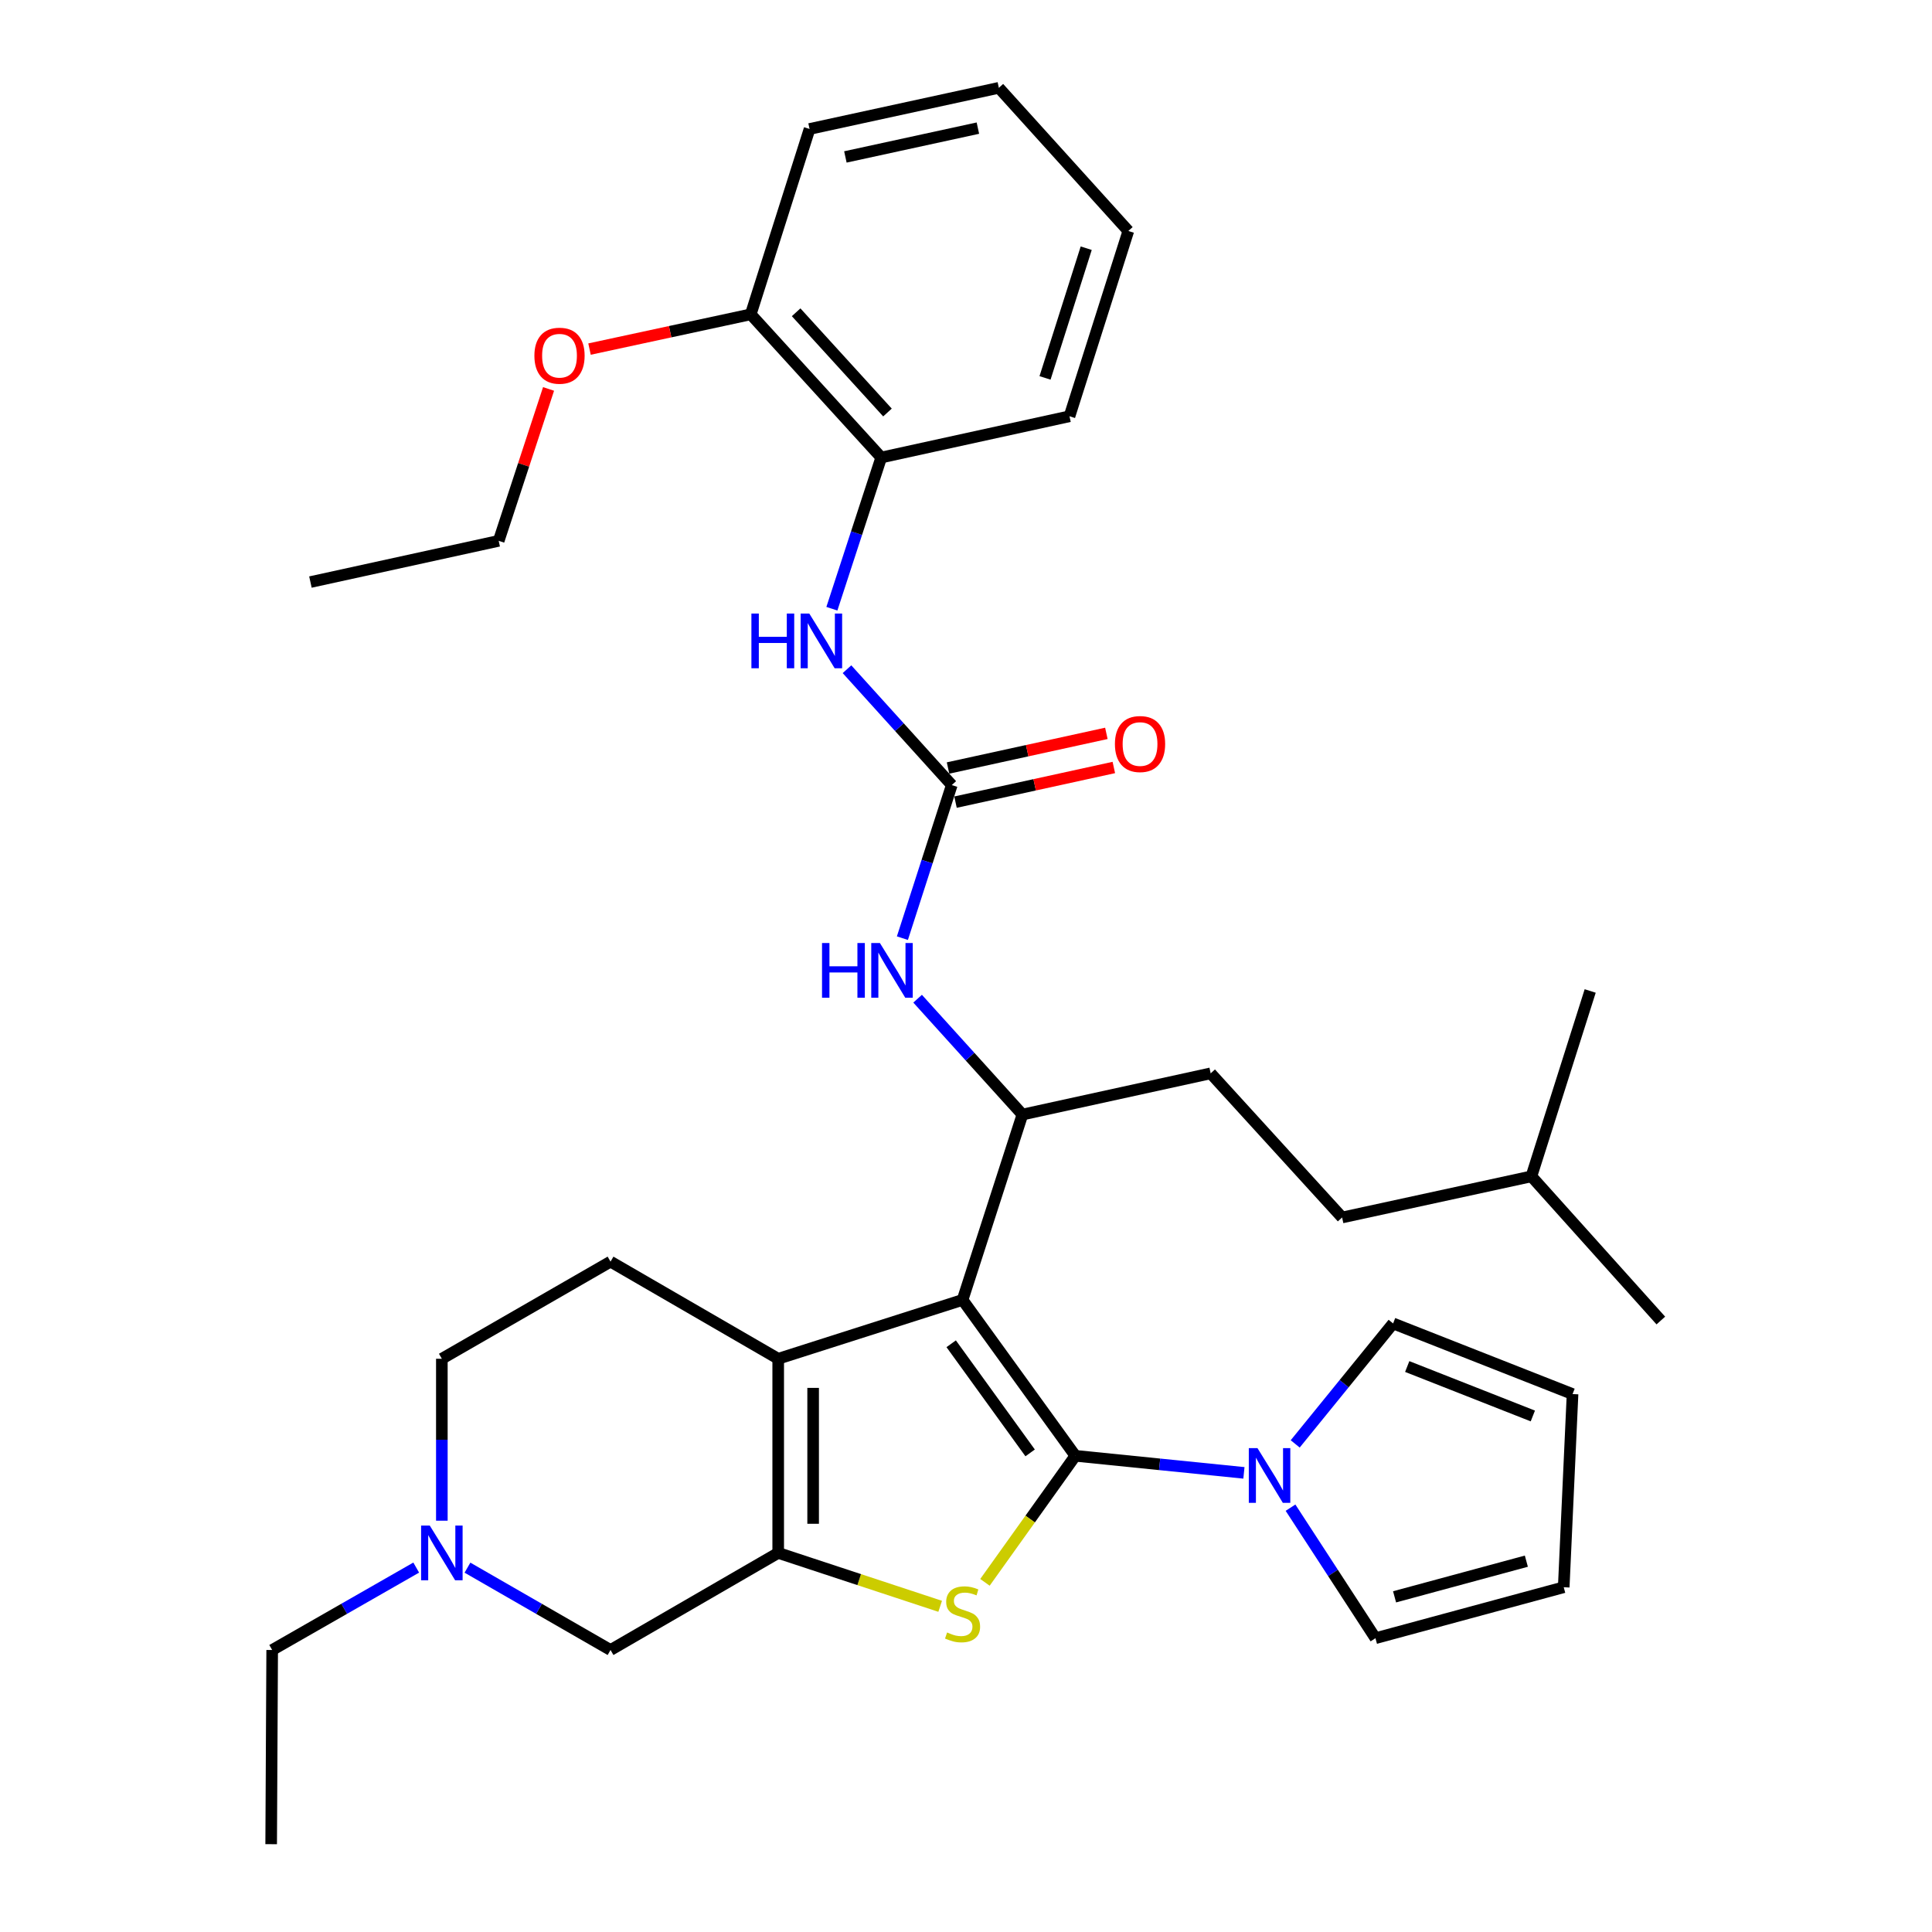 <?xml version='1.0' encoding='iso-8859-1'?>
<svg version='1.1' baseProfile='full'
              xmlns='http://www.w3.org/2000/svg'
                      xmlns:rdkit='http://www.rdkit.org/xml'
                      xmlns:xlink='http://www.w3.org/1999/xlink'
                  xml:space='preserve'
width='1000px' height='1000px' viewBox='0 0 1000 1000'>
<!-- END OF HEADER -->
<rect style='opacity:1.0;fill:#FFFFFF;stroke:none' width='1000' height='1000' x='0' y='0'> </rect>
<path class='bond-0' d='M 556.602,753.52 L 498.222,672.83' style='fill:none;fill-rule:evenodd;stroke:#000000;stroke-width:6px;stroke-linecap:butt;stroke-linejoin:miter;stroke-opacity:1' />
<path class='bond-0' d='M 533.197,752.015 L 492.331,695.532' style='fill:none;fill-rule:evenodd;stroke:#000000;stroke-width:6px;stroke-linecap:butt;stroke-linejoin:miter;stroke-opacity:1' />
<path class='bond-1' d='M 556.602,753.52 L 533.208,786.269' style='fill:none;fill-rule:evenodd;stroke:#000000;stroke-width:6px;stroke-linecap:butt;stroke-linejoin:miter;stroke-opacity:1' />
<path class='bond-1' d='M 533.208,786.269 L 509.813,819.018' style='fill:none;fill-rule:evenodd;stroke:#CCCC00;stroke-width:6px;stroke-linecap:butt;stroke-linejoin:miter;stroke-opacity:1' />
<path class='bond-4' d='M 556.602,753.52 L 600.228,757.936' style='fill:none;fill-rule:evenodd;stroke:#000000;stroke-width:6px;stroke-linecap:butt;stroke-linejoin:miter;stroke-opacity:1' />
<path class='bond-4' d='M 600.228,757.936 L 643.854,762.352' style='fill:none;fill-rule:evenodd;stroke:#0000FF;stroke-width:6px;stroke-linecap:butt;stroke-linejoin:miter;stroke-opacity:1' />
<path class='bond-3' d='M 498.222,672.83 L 402.797,703.296' style='fill:none;fill-rule:evenodd;stroke:#000000;stroke-width:6px;stroke-linecap:butt;stroke-linejoin:miter;stroke-opacity:1' />
<path class='bond-5' d='M 498.222,672.83 L 529.2,576.893' style='fill:none;fill-rule:evenodd;stroke:#000000;stroke-width:6px;stroke-linecap:butt;stroke-linejoin:miter;stroke-opacity:1' />
<path class='bond-2' d='M 486.63,831.422 L 444.714,817.603' style='fill:none;fill-rule:evenodd;stroke:#CCCC00;stroke-width:6px;stroke-linecap:butt;stroke-linejoin:miter;stroke-opacity:1' />
<path class='bond-2' d='M 444.714,817.603 L 402.797,803.784' style='fill:none;fill-rule:evenodd;stroke:#000000;stroke-width:6px;stroke-linecap:butt;stroke-linejoin:miter;stroke-opacity:1' />
<path class='bond-9' d='M 402.797,803.784 L 316.01,854.038' style='fill:none;fill-rule:evenodd;stroke:#000000;stroke-width:6px;stroke-linecap:butt;stroke-linejoin:miter;stroke-opacity:1' />
<path class='bond-34' d='M 402.797,803.784 L 402.797,703.296' style='fill:none;fill-rule:evenodd;stroke:#000000;stroke-width:6px;stroke-linecap:butt;stroke-linejoin:miter;stroke-opacity:1' />
<path class='bond-34' d='M 420.877,788.71 L 420.877,718.369' style='fill:none;fill-rule:evenodd;stroke:#000000;stroke-width:6px;stroke-linecap:butt;stroke-linejoin:miter;stroke-opacity:1' />
<path class='bond-11' d='M 402.797,703.296 L 316.01,653.022' style='fill:none;fill-rule:evenodd;stroke:#000000;stroke-width:6px;stroke-linecap:butt;stroke-linejoin:miter;stroke-opacity:1' />
<path class='bond-13' d='M 670.395,747.359 L 695.73,716.182' style='fill:none;fill-rule:evenodd;stroke:#0000FF;stroke-width:6px;stroke-linecap:butt;stroke-linejoin:miter;stroke-opacity:1' />
<path class='bond-13' d='M 695.73,716.182 L 721.065,685.004' style='fill:none;fill-rule:evenodd;stroke:#000000;stroke-width:6px;stroke-linecap:butt;stroke-linejoin:miter;stroke-opacity:1' />
<path class='bond-14' d='M 667.969,780.368 L 689.952,814.149' style='fill:none;fill-rule:evenodd;stroke:#0000FF;stroke-width:6px;stroke-linecap:butt;stroke-linejoin:miter;stroke-opacity:1' />
<path class='bond-14' d='M 689.952,814.149 L 711.934,847.93' style='fill:none;fill-rule:evenodd;stroke:#000000;stroke-width:6px;stroke-linecap:butt;stroke-linejoin:miter;stroke-opacity:1' />
<path class='bond-7' d='M 529.2,576.893 L 502.078,546.908' style='fill:none;fill-rule:evenodd;stroke:#000000;stroke-width:6px;stroke-linecap:butt;stroke-linejoin:miter;stroke-opacity:1' />
<path class='bond-7' d='M 502.078,546.908 L 474.955,516.924' style='fill:none;fill-rule:evenodd;stroke:#0000FF;stroke-width:6px;stroke-linecap:butt;stroke-linejoin:miter;stroke-opacity:1' />
<path class='bond-16' d='M 529.2,576.893 L 626.644,555.558' style='fill:none;fill-rule:evenodd;stroke:#000000;stroke-width:6px;stroke-linecap:butt;stroke-linejoin:miter;stroke-opacity:1' />
<path class='bond-6' d='M 492.637,406.353 L 479.858,445.972' style='fill:none;fill-rule:evenodd;stroke:#000000;stroke-width:6px;stroke-linecap:butt;stroke-linejoin:miter;stroke-opacity:1' />
<path class='bond-6' d='M 479.858,445.972 L 467.079,485.591' style='fill:none;fill-rule:evenodd;stroke:#0000FF;stroke-width:6px;stroke-linecap:butt;stroke-linejoin:miter;stroke-opacity:1' />
<path class='bond-8' d='M 492.637,406.353 L 465.52,376.369' style='fill:none;fill-rule:evenodd;stroke:#000000;stroke-width:6px;stroke-linecap:butt;stroke-linejoin:miter;stroke-opacity:1' />
<path class='bond-8' d='M 465.52,376.369 L 438.402,346.386' style='fill:none;fill-rule:evenodd;stroke:#0000FF;stroke-width:6px;stroke-linecap:butt;stroke-linejoin:miter;stroke-opacity:1' />
<path class='bond-15' d='M 494.57,415.184 L 535.545,406.217' style='fill:none;fill-rule:evenodd;stroke:#000000;stroke-width:6px;stroke-linecap:butt;stroke-linejoin:miter;stroke-opacity:1' />
<path class='bond-15' d='M 535.545,406.217 L 576.52,397.25' style='fill:none;fill-rule:evenodd;stroke:#FF0000;stroke-width:6px;stroke-linecap:butt;stroke-linejoin:miter;stroke-opacity:1' />
<path class='bond-15' d='M 490.705,397.521 L 531.68,388.554' style='fill:none;fill-rule:evenodd;stroke:#000000;stroke-width:6px;stroke-linecap:butt;stroke-linejoin:miter;stroke-opacity:1' />
<path class='bond-15' d='M 531.68,388.554 L 572.655,379.587' style='fill:none;fill-rule:evenodd;stroke:#FF0000;stroke-width:6px;stroke-linecap:butt;stroke-linejoin:miter;stroke-opacity:1' />
<path class='bond-12' d='M 430.582,315.074 L 443.353,275.941' style='fill:none;fill-rule:evenodd;stroke:#0000FF;stroke-width:6px;stroke-linecap:butt;stroke-linejoin:miter;stroke-opacity:1' />
<path class='bond-12' d='M 443.353,275.941 L 456.124,236.807' style='fill:none;fill-rule:evenodd;stroke:#000000;stroke-width:6px;stroke-linecap:butt;stroke-linejoin:miter;stroke-opacity:1' />
<path class='bond-10' d='M 316.01,854.038 L 278.985,832.726' style='fill:none;fill-rule:evenodd;stroke:#000000;stroke-width:6px;stroke-linecap:butt;stroke-linejoin:miter;stroke-opacity:1' />
<path class='bond-10' d='M 278.985,832.726 L 241.96,811.415' style='fill:none;fill-rule:evenodd;stroke:#0000FF;stroke-width:6px;stroke-linecap:butt;stroke-linejoin:miter;stroke-opacity:1' />
<path class='bond-23' d='M 215.432,811.377 L 178.156,832.707' style='fill:none;fill-rule:evenodd;stroke:#0000FF;stroke-width:6px;stroke-linecap:butt;stroke-linejoin:miter;stroke-opacity:1' />
<path class='bond-23' d='M 178.156,832.707 L 140.88,854.038' style='fill:none;fill-rule:evenodd;stroke:#000000;stroke-width:6px;stroke-linecap:butt;stroke-linejoin:miter;stroke-opacity:1' />
<path class='bond-36' d='M 228.701,787.111 L 228.701,745.204' style='fill:none;fill-rule:evenodd;stroke:#0000FF;stroke-width:6px;stroke-linecap:butt;stroke-linejoin:miter;stroke-opacity:1' />
<path class='bond-36' d='M 228.701,745.204 L 228.701,703.296' style='fill:none;fill-rule:evenodd;stroke:#000000;stroke-width:6px;stroke-linecap:butt;stroke-linejoin:miter;stroke-opacity:1' />
<path class='bond-20' d='M 316.01,653.022 L 228.701,703.296' style='fill:none;fill-rule:evenodd;stroke:#000000;stroke-width:6px;stroke-linecap:butt;stroke-linejoin:miter;stroke-opacity:1' />
<path class='bond-17' d='M 456.124,236.807 L 388.584,162.697' style='fill:none;fill-rule:evenodd;stroke:#000000;stroke-width:6px;stroke-linecap:butt;stroke-linejoin:miter;stroke-opacity:1' />
<path class='bond-17' d='M 459.357,213.512 L 412.078,161.635' style='fill:none;fill-rule:evenodd;stroke:#000000;stroke-width:6px;stroke-linecap:butt;stroke-linejoin:miter;stroke-opacity:1' />
<path class='bond-24' d='M 456.124,236.807 L 553.569,215.462' style='fill:none;fill-rule:evenodd;stroke:#000000;stroke-width:6px;stroke-linecap:butt;stroke-linejoin:miter;stroke-opacity:1' />
<path class='bond-18' d='M 721.065,685.004 L 813.949,721.567' style='fill:none;fill-rule:evenodd;stroke:#000000;stroke-width:6px;stroke-linecap:butt;stroke-linejoin:miter;stroke-opacity:1' />
<path class='bond-18' d='M 728.375,707.313 L 793.394,732.907' style='fill:none;fill-rule:evenodd;stroke:#000000;stroke-width:6px;stroke-linecap:butt;stroke-linejoin:miter;stroke-opacity:1' />
<path class='bond-19' d='M 711.934,847.93 L 809.379,821.553' style='fill:none;fill-rule:evenodd;stroke:#000000;stroke-width:6px;stroke-linecap:butt;stroke-linejoin:miter;stroke-opacity:1' />
<path class='bond-19' d='M 721.827,826.521 L 790.038,808.057' style='fill:none;fill-rule:evenodd;stroke:#000000;stroke-width:6px;stroke-linecap:butt;stroke-linejoin:miter;stroke-opacity:1' />
<path class='bond-21' d='M 626.644,555.558 L 694.677,630.17' style='fill:none;fill-rule:evenodd;stroke:#000000;stroke-width:6px;stroke-linecap:butt;stroke-linejoin:miter;stroke-opacity:1' />
<path class='bond-22' d='M 388.584,162.697 L 346.859,171.691' style='fill:none;fill-rule:evenodd;stroke:#000000;stroke-width:6px;stroke-linecap:butt;stroke-linejoin:miter;stroke-opacity:1' />
<path class='bond-22' d='M 346.859,171.691 L 305.134,180.684' style='fill:none;fill-rule:evenodd;stroke:#FF0000;stroke-width:6px;stroke-linecap:butt;stroke-linejoin:miter;stroke-opacity:1' />
<path class='bond-25' d='M 388.584,162.697 L 419.029,66.76' style='fill:none;fill-rule:evenodd;stroke:#000000;stroke-width:6px;stroke-linecap:butt;stroke-linejoin:miter;stroke-opacity:1' />
<path class='bond-35' d='M 813.949,721.567 L 809.379,821.553' style='fill:none;fill-rule:evenodd;stroke:#000000;stroke-width:6px;stroke-linecap:butt;stroke-linejoin:miter;stroke-opacity:1' />
<path class='bond-26' d='M 694.677,630.17 L 792.654,608.875' style='fill:none;fill-rule:evenodd;stroke:#000000;stroke-width:6px;stroke-linecap:butt;stroke-linejoin:miter;stroke-opacity:1' />
<path class='bond-27' d='M 283.929,201.316 L 271.026,240.627' style='fill:none;fill-rule:evenodd;stroke:#FF0000;stroke-width:6px;stroke-linecap:butt;stroke-linejoin:miter;stroke-opacity:1' />
<path class='bond-27' d='M 271.026,240.627 L 258.122,279.939' style='fill:none;fill-rule:evenodd;stroke:#000000;stroke-width:6px;stroke-linecap:butt;stroke-linejoin:miter;stroke-opacity:1' />
<path class='bond-28' d='M 140.88,854.038 L 140.357,954.545' style='fill:none;fill-rule:evenodd;stroke:#000000;stroke-width:6px;stroke-linecap:butt;stroke-linejoin:miter;stroke-opacity:1' />
<path class='bond-32' d='M 553.569,215.462 L 584.024,119.555' style='fill:none;fill-rule:evenodd;stroke:#000000;stroke-width:6px;stroke-linecap:butt;stroke-linejoin:miter;stroke-opacity:1' />
<path class='bond-32' d='M 540.904,195.604 L 562.223,128.469' style='fill:none;fill-rule:evenodd;stroke:#000000;stroke-width:6px;stroke-linecap:butt;stroke-linejoin:miter;stroke-opacity:1' />
<path class='bond-37' d='M 419.029,66.76 L 517.006,45.455' style='fill:none;fill-rule:evenodd;stroke:#000000;stroke-width:6px;stroke-linecap:butt;stroke-linejoin:miter;stroke-opacity:1' />
<path class='bond-37' d='M 437.568,81.231 L 506.151,66.318' style='fill:none;fill-rule:evenodd;stroke:#000000;stroke-width:6px;stroke-linecap:butt;stroke-linejoin:miter;stroke-opacity:1' />
<path class='bond-29' d='M 792.654,608.875 L 859.643,683.498' style='fill:none;fill-rule:evenodd;stroke:#000000;stroke-width:6px;stroke-linecap:butt;stroke-linejoin:miter;stroke-opacity:1' />
<path class='bond-30' d='M 792.654,608.875 L 823.08,512.928' style='fill:none;fill-rule:evenodd;stroke:#000000;stroke-width:6px;stroke-linecap:butt;stroke-linejoin:miter;stroke-opacity:1' />
<path class='bond-31' d='M 258.122,279.939 L 160.678,301.274' style='fill:none;fill-rule:evenodd;stroke:#000000;stroke-width:6px;stroke-linecap:butt;stroke-linejoin:miter;stroke-opacity:1' />
<path class='bond-33' d='M 584.024,119.555 L 517.006,45.455' style='fill:none;fill-rule:evenodd;stroke:#000000;stroke-width:6px;stroke-linecap:butt;stroke-linejoin:miter;stroke-opacity:1' />
<path  class='atom-2' d='M 490.222 844.964
Q 490.542 845.084, 491.862 845.644
Q 493.182 846.204, 494.622 846.564
Q 496.102 846.884, 497.542 846.884
Q 500.222 846.884, 501.782 845.604
Q 503.342 844.284, 503.342 842.004
Q 503.342 840.444, 502.542 839.484
Q 501.782 838.524, 500.582 838.004
Q 499.382 837.484, 497.382 836.884
Q 494.862 836.124, 493.342 835.404
Q 491.862 834.684, 490.782 833.164
Q 489.742 831.644, 489.742 829.084
Q 489.742 825.524, 492.142 823.324
Q 494.582 821.124, 499.382 821.124
Q 502.662 821.124, 506.382 822.684
L 505.462 825.764
Q 502.062 824.364, 499.502 824.364
Q 496.742 824.364, 495.222 825.524
Q 493.702 826.644, 493.742 828.604
Q 493.742 830.124, 494.502 831.044
Q 495.302 831.964, 496.422 832.484
Q 497.582 833.004, 499.502 833.604
Q 502.062 834.404, 503.582 835.204
Q 505.102 836.004, 506.182 837.644
Q 507.302 839.244, 507.302 842.004
Q 507.302 845.924, 504.662 848.044
Q 502.062 850.124, 497.702 850.124
Q 495.182 850.124, 493.262 849.564
Q 491.382 849.044, 489.142 848.124
L 490.222 844.964
' fill='#CCCC00'/>
<path  class='atom-5' d='M 650.86 749.535
L 660.14 764.535
Q 661.06 766.015, 662.54 768.695
Q 664.02 771.375, 664.1 771.535
L 664.1 749.535
L 667.86 749.535
L 667.86 777.855
L 663.98 777.855
L 654.02 761.455
Q 652.86 759.535, 651.62 757.335
Q 650.42 755.135, 650.06 754.455
L 650.06 777.855
L 646.38 777.855
L 646.38 749.535
L 650.86 749.535
' fill='#0000FF'/>
<path  class='atom-8' d='M 425.479 488.11
L 429.319 488.11
L 429.319 500.15
L 443.799 500.15
L 443.799 488.11
L 447.639 488.11
L 447.639 516.43
L 443.799 516.43
L 443.799 503.35
L 429.319 503.35
L 429.319 516.43
L 425.479 516.43
L 425.479 488.11
' fill='#0000FF'/>
<path  class='atom-8' d='M 455.439 488.11
L 464.719 503.11
Q 465.639 504.59, 467.119 507.27
Q 468.599 509.95, 468.679 510.11
L 468.679 488.11
L 472.439 488.11
L 472.439 516.43
L 468.559 516.43
L 458.599 500.03
Q 457.439 498.11, 456.199 495.91
Q 454.999 493.71, 454.639 493.03
L 454.639 516.43
L 450.959 516.43
L 450.959 488.11
L 455.439 488.11
' fill='#0000FF'/>
<path  class='atom-9' d='M 388.926 317.57
L 392.766 317.57
L 392.766 329.61
L 407.246 329.61
L 407.246 317.57
L 411.086 317.57
L 411.086 345.89
L 407.246 345.89
L 407.246 332.81
L 392.766 332.81
L 392.766 345.89
L 388.926 345.89
L 388.926 317.57
' fill='#0000FF'/>
<path  class='atom-9' d='M 418.886 317.57
L 428.166 332.57
Q 429.086 334.05, 430.566 336.73
Q 432.046 339.41, 432.126 339.57
L 432.126 317.57
L 435.886 317.57
L 435.886 345.89
L 432.006 345.89
L 422.046 329.49
Q 420.886 327.57, 419.646 325.37
Q 418.446 323.17, 418.086 322.49
L 418.086 345.89
L 414.406 345.89
L 414.406 317.57
L 418.886 317.57
' fill='#0000FF'/>
<path  class='atom-11' d='M 222.441 789.624
L 231.721 804.624
Q 232.641 806.104, 234.121 808.784
Q 235.601 811.464, 235.681 811.624
L 235.681 789.624
L 239.441 789.624
L 239.441 817.944
L 235.561 817.944
L 225.601 801.544
Q 224.441 799.624, 223.201 797.424
Q 222.001 795.224, 221.641 794.544
L 221.641 817.944
L 217.961 817.944
L 217.961 789.624
L 222.441 789.624
' fill='#0000FF'/>
<path  class='atom-16' d='M 577.081 385.108
Q 577.081 378.308, 580.441 374.508
Q 583.801 370.708, 590.081 370.708
Q 596.361 370.708, 599.721 374.508
Q 603.081 378.308, 603.081 385.108
Q 603.081 391.988, 599.681 395.908
Q 596.281 399.788, 590.081 399.788
Q 583.841 399.788, 580.441 395.908
Q 577.081 392.028, 577.081 385.108
M 590.081 396.588
Q 594.401 396.588, 596.721 393.708
Q 599.081 390.788, 599.081 385.108
Q 599.081 379.548, 596.721 376.748
Q 594.401 373.908, 590.081 373.908
Q 585.761 373.908, 583.401 376.708
Q 581.081 379.508, 581.081 385.108
Q 581.081 390.828, 583.401 393.708
Q 585.761 396.588, 590.081 396.588
' fill='#FF0000'/>
<path  class='atom-23' d='M 276.602 184.112
Q 276.602 177.312, 279.962 173.512
Q 283.322 169.712, 289.602 169.712
Q 295.882 169.712, 299.242 173.512
Q 302.602 177.312, 302.602 184.112
Q 302.602 190.992, 299.202 194.912
Q 295.802 198.792, 289.602 198.792
Q 283.362 198.792, 279.962 194.912
Q 276.602 191.032, 276.602 184.112
M 289.602 195.592
Q 293.922 195.592, 296.242 192.712
Q 298.602 189.792, 298.602 184.112
Q 298.602 178.552, 296.242 175.752
Q 293.922 172.912, 289.602 172.912
Q 285.282 172.912, 282.922 175.712
Q 280.602 178.512, 280.602 184.112
Q 280.602 189.832, 282.922 192.712
Q 285.282 195.592, 289.602 195.592
' fill='#FF0000'/>
</svg>
